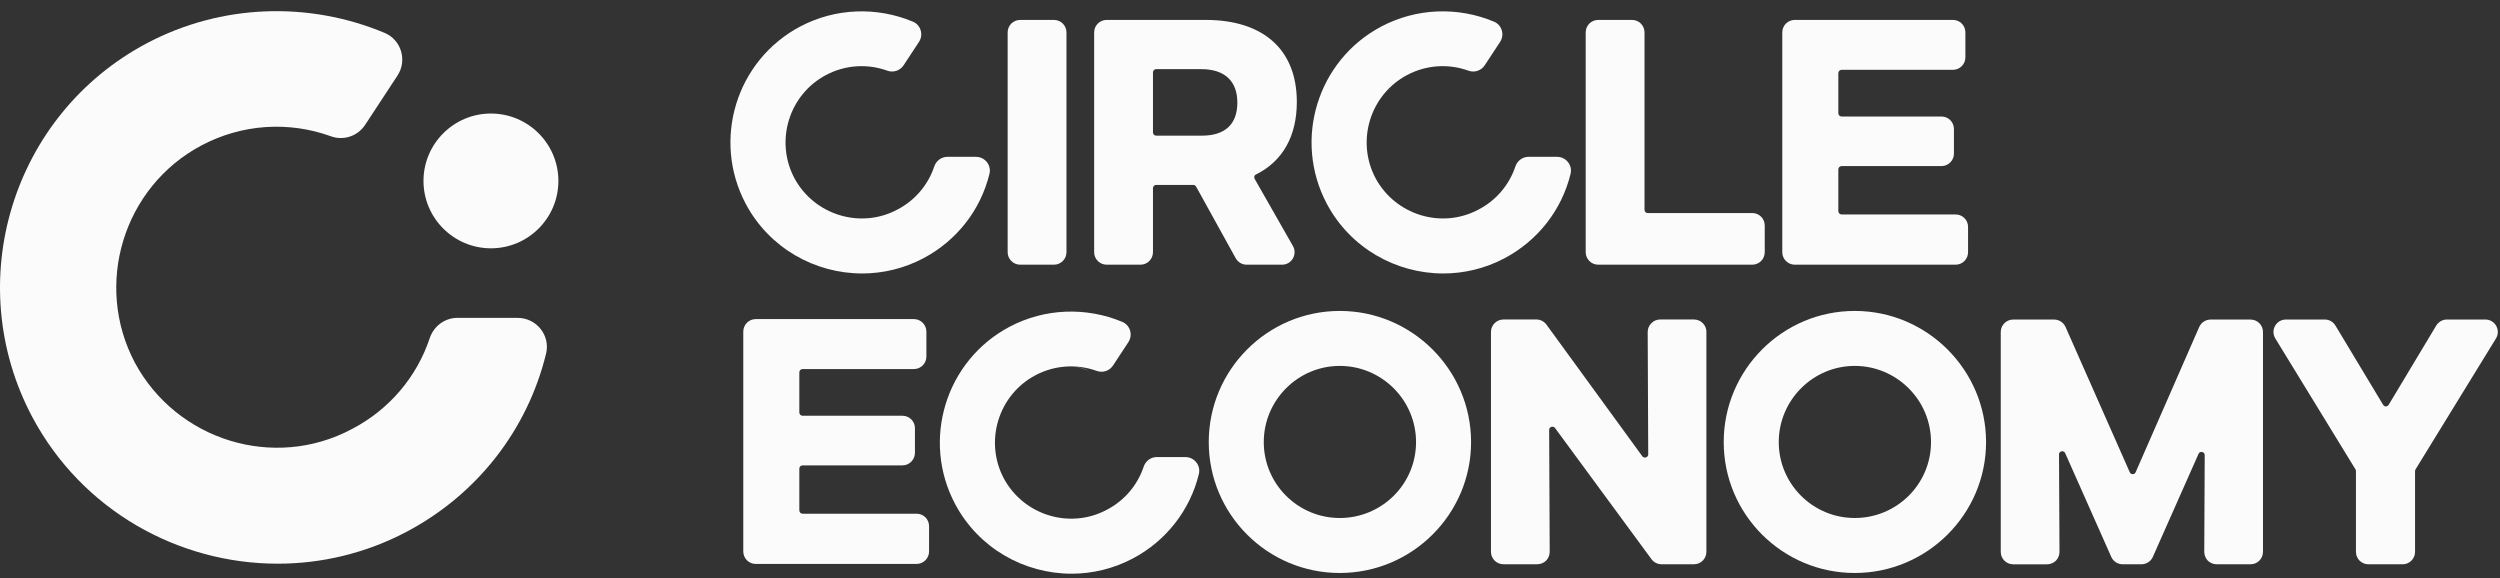 <svg width="160" height="37" viewBox="0 0 160 37" fill="none" xmlns="http://www.w3.org/2000/svg"><rect x="0" y="0" width="160" height="37" fill="#333333" stroke="none"/><path d="M118.704 19.9C114.077 19.9 110.318 23.667 110.318 28.294C110.318 32.921 114.077 36.671 118.704 36.671C123.331 36.671 127.108 32.91 127.108 28.294C127.108 23.678 123.337 19.9 118.704 19.9ZM118.704 33.152C116.021 33.152 113.84 30.974 113.84 28.294C113.84 25.614 116.021 23.418 118.704 23.418C121.387 23.418 123.585 25.601 123.585 28.294C123.585 30.987 121.393 33.152 118.704 33.152Z" fill="#FBFBFB"/><path d="M85.746 19.9C81.118 19.9 77.36 23.667 77.36 28.294C77.36 32.921 81.118 36.671 85.746 36.671C90.373 36.671 94.149 32.91 94.149 28.294C94.149 23.678 90.378 19.9 85.746 19.9ZM85.746 33.152C83.062 33.152 80.881 30.974 80.881 28.294C80.881 25.614 83.062 23.418 85.746 23.418C88.428 23.418 90.627 25.601 90.627 28.294C90.627 30.987 88.434 33.152 85.746 33.152Z" fill="#FBFBFB"/><path d="M109.209 21.245V35.317C109.209 35.759 108.854 36.113 108.411 36.113H106.342C106.089 36.113 105.852 35.996 105.699 35.794L99.524 27.395C99.441 27.283 99.324 27.312 99.287 27.318C99.258 27.329 99.146 27.377 99.146 27.518L99.181 35.315C99.181 35.528 99.098 35.728 98.951 35.882C98.796 36.029 98.596 36.112 98.383 36.112H96.22C95.783 36.112 95.422 35.758 95.422 35.315V21.244C95.422 20.807 95.783 20.447 96.22 20.447H98.33C98.583 20.447 98.826 20.572 98.975 20.778L105.109 29.201C105.192 29.312 105.309 29.283 105.346 29.272C105.375 29.261 105.487 29.219 105.487 29.077L105.452 21.251C105.452 21.038 105.535 20.832 105.689 20.684C105.836 20.53 106.038 20.447 106.251 20.447H108.414C108.857 20.447 109.212 20.807 109.212 21.244L109.209 21.245Z" fill="#FBFBFB"/><path d="M144.831 21.246V35.318C144.831 35.76 144.476 36.114 144.033 36.114H141.87C141.657 36.114 141.457 36.032 141.302 35.885C141.155 35.731 141.073 35.531 141.073 35.318L141.102 29.132C141.102 28.978 140.977 28.937 140.942 28.931C140.9 28.92 140.771 28.902 140.705 29.049L137.781 35.643C137.651 35.932 137.368 36.114 137.048 36.114H135.848C135.535 36.114 135.251 35.931 135.122 35.643L132.172 29.003C132.108 28.861 131.978 28.878 131.943 28.885C131.901 28.891 131.777 28.933 131.777 29.085L131.807 35.319C131.807 35.532 131.724 35.732 131.577 35.886C131.422 36.033 131.222 36.116 131.009 36.116H128.846C128.403 36.116 128.048 35.762 128.048 35.319V21.248C128.048 20.811 128.403 20.451 128.846 20.451H131.463C131.783 20.451 132.066 20.64 132.196 20.93L136.304 30.221C136.351 30.332 136.451 30.345 136.493 30.345C136.535 30.345 136.634 30.334 136.682 30.221L140.749 20.93C140.879 20.64 141.162 20.451 141.482 20.451H144.035C144.478 20.451 144.832 20.811 144.832 21.248L144.831 21.246Z" fill="#FBFBFB"/><path d="M159.74 21.666L154.593 30.042C154.576 30.077 154.563 30.114 154.563 30.149V35.319C154.563 35.761 154.203 36.115 153.766 36.115H151.579C151.136 36.115 150.781 35.761 150.781 35.319V30.149C150.781 30.114 150.77 30.072 150.752 30.042L145.623 21.666C145.468 21.412 145.463 21.111 145.604 20.857C145.746 20.603 146.007 20.449 146.303 20.449H148.784C149.068 20.449 149.328 20.596 149.469 20.838L152.52 25.909C152.573 25.997 152.661 26.01 152.691 26.01C152.731 26.01 152.814 25.999 152.874 25.909L155.918 20.838C156.065 20.596 156.325 20.449 156.603 20.449H159.06C159.356 20.449 159.617 20.603 159.758 20.857C159.9 21.117 159.894 21.418 159.74 21.666Z" fill="#FBFBFB"/><path d="M59.46 33.672V35.296C59.46 35.732 59.1 36.092 58.662 36.092H48.367C47.925 36.092 47.57 35.732 47.57 35.296V21.224C47.57 20.782 47.925 20.422 48.367 20.422H58.491C58.929 20.422 59.289 20.782 59.289 21.224V22.824C59.289 23.26 58.929 23.62 58.491 23.62H51.364C51.252 23.62 51.157 23.714 51.157 23.827V26.401C51.157 26.513 51.251 26.608 51.364 26.608H57.758C58.196 26.608 58.556 26.962 58.556 27.405V28.98C58.556 29.423 58.196 29.784 57.758 29.784H51.364C51.252 29.784 51.157 29.872 51.157 29.991V32.664C51.157 32.782 51.251 32.877 51.364 32.877H58.662C59.1 32.877 59.46 33.231 59.46 33.673V33.672Z" fill="#FBFBFB"/><path d="M69.654 23.708C69.603 23.698 69.553 23.685 69.504 23.667C69.169 23.547 68.825 23.463 68.479 23.418C68.877 23.464 69.272 23.561 69.654 23.708Z" fill="#FBFBFB"/><path d="M68.254 2.072V16.143C68.254 16.58 67.893 16.94 67.456 16.94H65.287C64.85 16.94 64.49 16.58 64.49 16.143V2.072C64.49 1.629 64.85 1.275 65.287 1.275H67.456C67.893 1.275 68.254 1.629 68.254 2.072Z" fill="#FBFBFB"/><path d="M80.297 11.445C80.274 11.397 80.268 11.339 80.279 11.28C80.29 11.251 80.314 11.197 80.38 11.168C82.093 10.318 82.997 8.713 82.997 6.523C82.997 3.187 80.869 1.275 77.159 1.275H70.824C70.387 1.275 70.026 1.629 70.026 2.072V16.143C70.026 16.58 70.387 16.94 70.824 16.94H72.993C73.43 16.94 73.79 16.58 73.79 16.143V12.041C73.79 11.929 73.879 11.834 73.996 11.834H76.367C76.444 11.834 76.508 11.876 76.55 11.941L79.086 16.527C79.228 16.78 79.494 16.94 79.783 16.94H82.052C82.343 16.94 82.596 16.793 82.744 16.544C82.885 16.296 82.891 15.995 82.749 15.747L80.296 11.444L80.297 11.445ZM79.191 6.563C79.191 7.95 78.405 8.682 76.922 8.682H73.996C73.879 8.682 73.79 8.587 73.79 8.475V4.632C73.79 4.52 73.879 4.425 73.996 4.425H76.88C78.368 4.425 79.19 5.18 79.19 6.562L79.191 6.563Z" fill="#FBFBFB"/><path d="M112.943 14.432V16.143C112.943 16.58 112.589 16.94 112.146 16.94H102.282C101.845 16.94 101.485 16.58 101.485 16.143V2.072C101.485 1.629 101.845 1.275 102.282 1.275H104.451C104.888 1.275 105.249 1.629 105.249 2.072V13.428C105.249 13.54 105.337 13.635 105.456 13.635H112.146C112.589 13.635 112.943 13.995 112.943 14.432Z" fill="#FBFBFB"/><path d="M125.956 14.52V16.143C125.956 16.58 125.601 16.94 125.158 16.94H114.864C114.426 16.94 114.066 16.58 114.066 16.143V2.072C114.066 1.629 114.426 1.275 114.864 1.275H124.987C125.43 1.275 125.785 1.629 125.785 2.072V3.672C125.785 4.108 125.43 4.468 124.987 4.468H117.866C117.748 4.468 117.653 4.562 117.653 4.675V7.249C117.653 7.361 117.747 7.456 117.866 7.456H124.254C124.692 7.456 125.052 7.81 125.052 8.252V9.834C125.052 10.271 124.692 10.63 124.254 10.63H117.866C117.748 10.63 117.653 10.719 117.653 10.838V13.518C117.653 13.63 117.747 13.725 117.866 13.725H125.158C125.601 13.725 125.956 14.079 125.956 14.521V14.52Z" fill="#FBFBFB"/><path d="M62.464 10.038C63.035 10.038 63.462 10.571 63.326 11.124C62.763 13.432 61.239 15.397 59.09 16.533C57.842 17.19 56.499 17.502 55.179 17.502C52.161 17.502 49.236 15.884 47.727 13.045C45.555 8.95 47.118 3.86 51.215 1.696C53.463 0.509 56.115 0.419 58.427 1.387C58.933 1.598 59.115 2.224 58.815 2.681L57.831 4.179C57.607 4.52 57.176 4.664 56.792 4.525C55.508 4.06 54.088 4.152 52.863 4.802C50.491 6.06 49.584 9.023 50.84 11.399C52.112 13.763 55.068 14.675 57.429 13.414C58.56 12.828 59.398 11.835 59.792 10.656C59.914 10.29 60.249 10.036 60.636 10.036H62.464V10.038Z" fill="#FBFBFB"/><path d="M75.866 29.253C76.436 29.253 76.864 29.786 76.728 30.339C76.164 32.647 74.641 34.612 72.492 35.748C71.244 36.404 69.901 36.717 68.581 36.717C65.563 36.717 62.638 35.099 61.129 32.26C58.957 28.165 60.52 23.075 64.616 20.911C66.865 19.724 69.517 19.634 71.829 20.601C72.335 20.813 72.517 21.438 72.217 21.896L71.233 23.394C71.009 23.735 70.578 23.879 70.194 23.739C68.91 23.275 67.49 23.367 66.265 24.017C63.893 25.275 62.986 28.238 64.242 30.614C65.513 32.978 68.47 33.889 70.831 32.628C71.962 32.043 72.8 31.05 73.194 29.871C73.316 29.504 73.651 29.251 74.038 29.251H75.866V29.253Z" fill="#FBFBFB"/><path d="M99.655 10.038C100.226 10.038 100.653 10.571 100.517 11.124C99.954 13.432 98.43 15.397 96.281 16.533C95.034 17.19 93.691 17.502 92.37 17.502C89.352 17.502 86.428 15.884 84.918 13.045C82.747 8.95 84.31 3.86 88.406 1.696C90.654 0.509 93.307 0.419 95.618 1.387C96.124 1.598 96.306 2.224 96.007 2.681L95.022 4.179C94.798 4.52 94.368 4.664 93.984 4.525C92.7 4.06 91.28 4.152 90.054 4.802C87.683 6.06 86.776 9.023 88.032 11.399C89.303 13.763 92.26 14.675 94.62 13.414C95.751 12.828 96.59 11.835 96.984 10.656C97.106 10.29 97.441 10.036 97.827 10.036H99.655V10.038Z" fill="#FBFBFB"/><path d="M33.131 20.345C34.336 20.345 35.235 21.466 34.948 22.634C33.761 27.499 30.55 31.643 26.017 34.036C23.388 35.422 20.556 36.076 17.774 36.076C11.411 36.076 5.248 32.664 2.064 26.684C-2.515 18.052 0.782 7.319 9.416 2.759C14.156 0.256 19.749 0.067 24.621 2.107C25.687 2.555 26.072 3.872 25.44 4.836L23.367 7.993C22.893 8.713 21.991 9.018 21.177 8.722C18.47 7.741 15.478 7.939 12.897 9.305C7.898 11.956 5.984 18.204 8.631 23.211C11.313 28.193 17.544 30.116 22.52 27.459C24.902 26.222 26.673 24.13 27.501 21.647C27.759 20.875 28.463 20.342 29.28 20.342H33.134H33.128L33.131 20.345Z" fill="#FBFBFB"/><path d="M35.737 11.579C35.737 13.958 33.8 15.892 31.42 15.892C29.04 15.892 27.103 13.958 27.103 11.579C27.103 9.2 29.04 7.266 31.42 7.266C33.8 7.266 35.737 9.2 35.737 11.579Z" fill="#FBFBFB"/></svg>